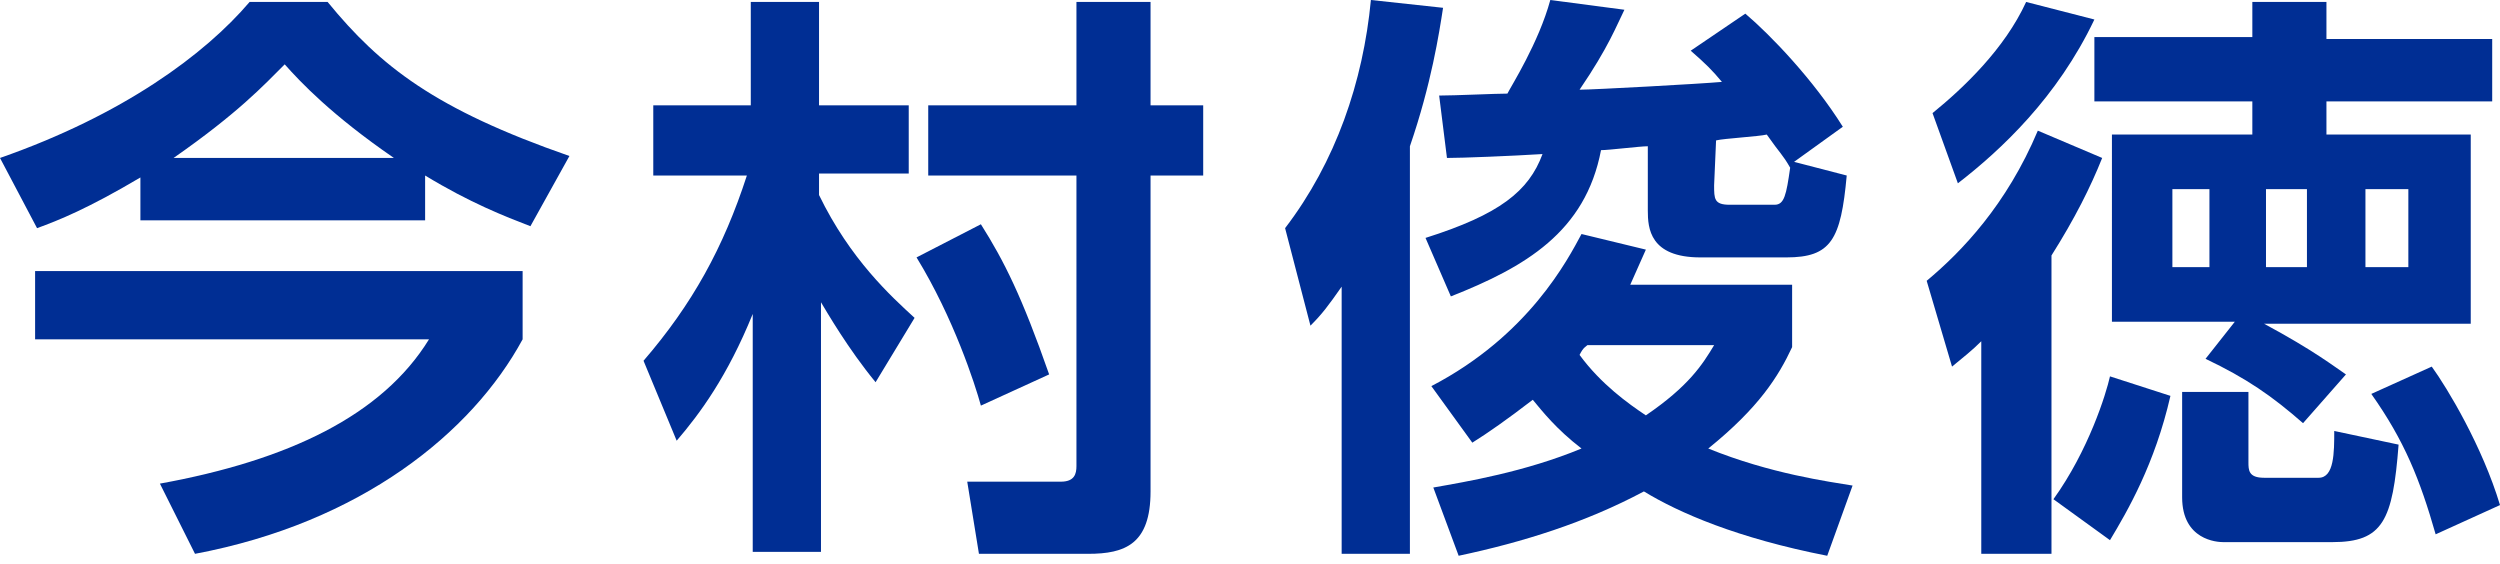 <?xml version="1.0" encoding="utf-8"?>
<!-- Generator: Adobe Illustrator 27.5.0, SVG Export Plug-In . SVG Version: 6.00 Build 0)  -->
<svg version="1.1" id="immr" xmlns="http://www.w3.org/2000/svg" xmlns:xlink="http://www.w3.org/1999/xlink" x="0px"
	 y="0px" viewBox="0 0 128.2 28.9" style="enable-background:new 0 0 128.2 28.9;" xml:space="preserve">
<style type="text/css">
	path{fill:#002e94;}
</style>
<g>
	<path d="M7.2,9.1c-2.7,1.6-4.2,2.2-5.3,2.6L0,8.1c6.3-2.2,10.5-5.3,12.8-8h4c2.7,3.3,5.5,5.5,12.4,7.9l-2,3.6
		c-1.3-0.5-3.1-1.2-5.4-2.6v2.3H7.2V9.1z M26.8,13.9v3.5c-2.6,4.8-8.3,9.4-16.8,11l-1.8-3.6c6.6-1.2,11.4-3.5,13.8-7.4H1.8v-3.5
		H26.8z M20.2,8.1c-3.2-2.2-4.8-3.9-5.6-4.8c-1.1,1.1-2.4,2.5-5.7,4.8H20.2z"/>
	<path d="M33,18.5c2.5-2.9,4.1-5.8,5.3-9.5h-4.8V5.4h5V0.1H42v5.3h4.6v3.5H42V10c1.6,3.3,3.7,5.2,4.9,6.3l-2,3.3
		c-1.4-1.7-2.5-3.6-2.8-4.1v12.8h-3.5V16.1c-1.3,3.2-2.7,5.1-3.9,6.5L33,18.5z M50.3,11.5c1.2,1.9,2.1,3.7,3.5,7.7l-3.5,1.6
		c-0.3-1.1-1.4-4.5-3.3-7.6L50.3,11.5z M55.2,0.1H59v5.3h2.7V9H59v16.2c0,2.7-1.3,3.2-3.2,3.2h-5.6l-0.6-3.7h4.8
		c0.7,0,0.8-0.4,0.8-0.8V9h-7.6V5.4h7.6V0.1L55.2,0.1z"/>
	<path d="M68.8,14.7c-0.7,1-1,1.4-1.6,2l-1.3-5c2.6-3.4,4-7.5,4.4-11.7L74,0.4c-0.2,1.3-0.6,3.9-1.7,7.1v20.9h-3.5V14.7z M73.1,12.2
		c3.8-1.2,5.3-2.4,6-4.3C77.5,8,75,8.1,74.2,8.1l-0.4-3.2c0.8,0,2.9-0.1,3.5-0.1c0.2-0.4,1.6-2.6,2.2-4.8l3.8,0.5
		c-0.4,0.8-0.8,1.9-2.3,4.1c0.7,0,6.2-0.3,7.3-0.4c-0.5-0.6-0.8-0.9-1.6-1.6l2.8-1.9c1.3,1.1,3.5,3.4,5,5.8L92,8.3L94.7,9
		c-0.3,3.3-0.8,4.2-3.1,4.2h-4.4c-2.6,0-2.7-1.5-2.7-2.4V7.5c-0.4,0-2,0.2-2.4,0.2c-0.8,4.2-3.9,6-7.7,7.5L73.1,12.2z M91.9,14.6
		v3.2c-0.7,1.5-1.7,3.1-4.3,5.2c3.2,1.3,6.2,1.7,7.4,1.9l-1.3,3.6c-4.6-0.9-7.6-2.2-9.4-3.3c-3,1.6-6.2,2.6-9.5,3.3L73.5,25
		c1.7-0.3,4.7-0.8,7.6-2c-1.3-1-2-1.9-2.5-2.5c-1.3,1-2.3,1.7-3.1,2.2l-2.1-2.9c5-2.6,7-6.5,7.7-7.8l3.3,0.8
		c-0.3,0.7-0.5,1.1-0.8,1.8C83.5,14.6,91.9,14.6,91.9,14.6z M81.4,17.7c-0.1,0.1-0.2,0.1-0.4,0.5c1.1,1.5,2.5,2.5,3.4,3.1
		c2.2-1.5,2.9-2.6,3.5-3.6H81.4z M87.9,9.5c0,0.7,0,1,0.8,1H91c0.5,0,0.6-0.5,0.8-1.9c-0.4-0.7-0.5-0.7-1.2-1.7
		C90.2,7,88.4,7.1,88,7.2L87.9,9.5L87.9,9.5z"/>
	<path d="M107.8,8.1c-0.6,1.5-1.4,3.1-2.6,5v15.3h-3.6V17.5c-0.5,0.5-0.9,0.8-1.5,1.3l-1.3-4.4c1.8-1.5,4.1-3.9,5.7-7.7L107.8,8.1z
		 M99.1,5.8c1.6-1.3,3.7-3.3,4.8-5.7l3.5,0.9c-1.9,4-4.8,6.7-7,8.4L99.1,5.8z M111.3,20.3c-0.8,3.5-2.2,5.9-3.1,7.4l-2.9-2.1
		c1.8-2.5,2.7-5.4,2.9-6.3L111.3,20.3z M116.1,16.6c2.6,1.4,3.6,2.2,4.2,2.6l-2.2,2.5c-1.6-1.4-2.9-2.3-5-3.3l1.5-1.9h-6.3V6.9h7.2
		V5.2h-8.1V1.9h8.1V0.1h3.8V2h8.5v3.2h-8.5v1.7h7.4v9.7C126.7,16.6,116.1,16.6,116.1,16.6z M111.4,9.7v4h1.9v-4H111.4z M111.9,20.1
		h3.4v3.6c0,0.4,0,0.8,0.8,0.8h2.8c0.8,0,0.8-1.3,0.8-2.4l3.3,0.7c-0.3,3.9-0.8,5-3.4,5H114c-0.3,0-2.1-0.1-2.1-2.3V20.1z
		 M116.2,9.7v4h2.1v-4H116.2z M121.3,9.7v4h2.2v-4H121.3z M124.7,18.8c0.8,1.1,2.6,4.1,3.5,7.1l-3.3,1.5c-0.8-2.8-1.6-4.8-3.3-7.2
		L124.7,18.8z"/>
</g>
</svg>
